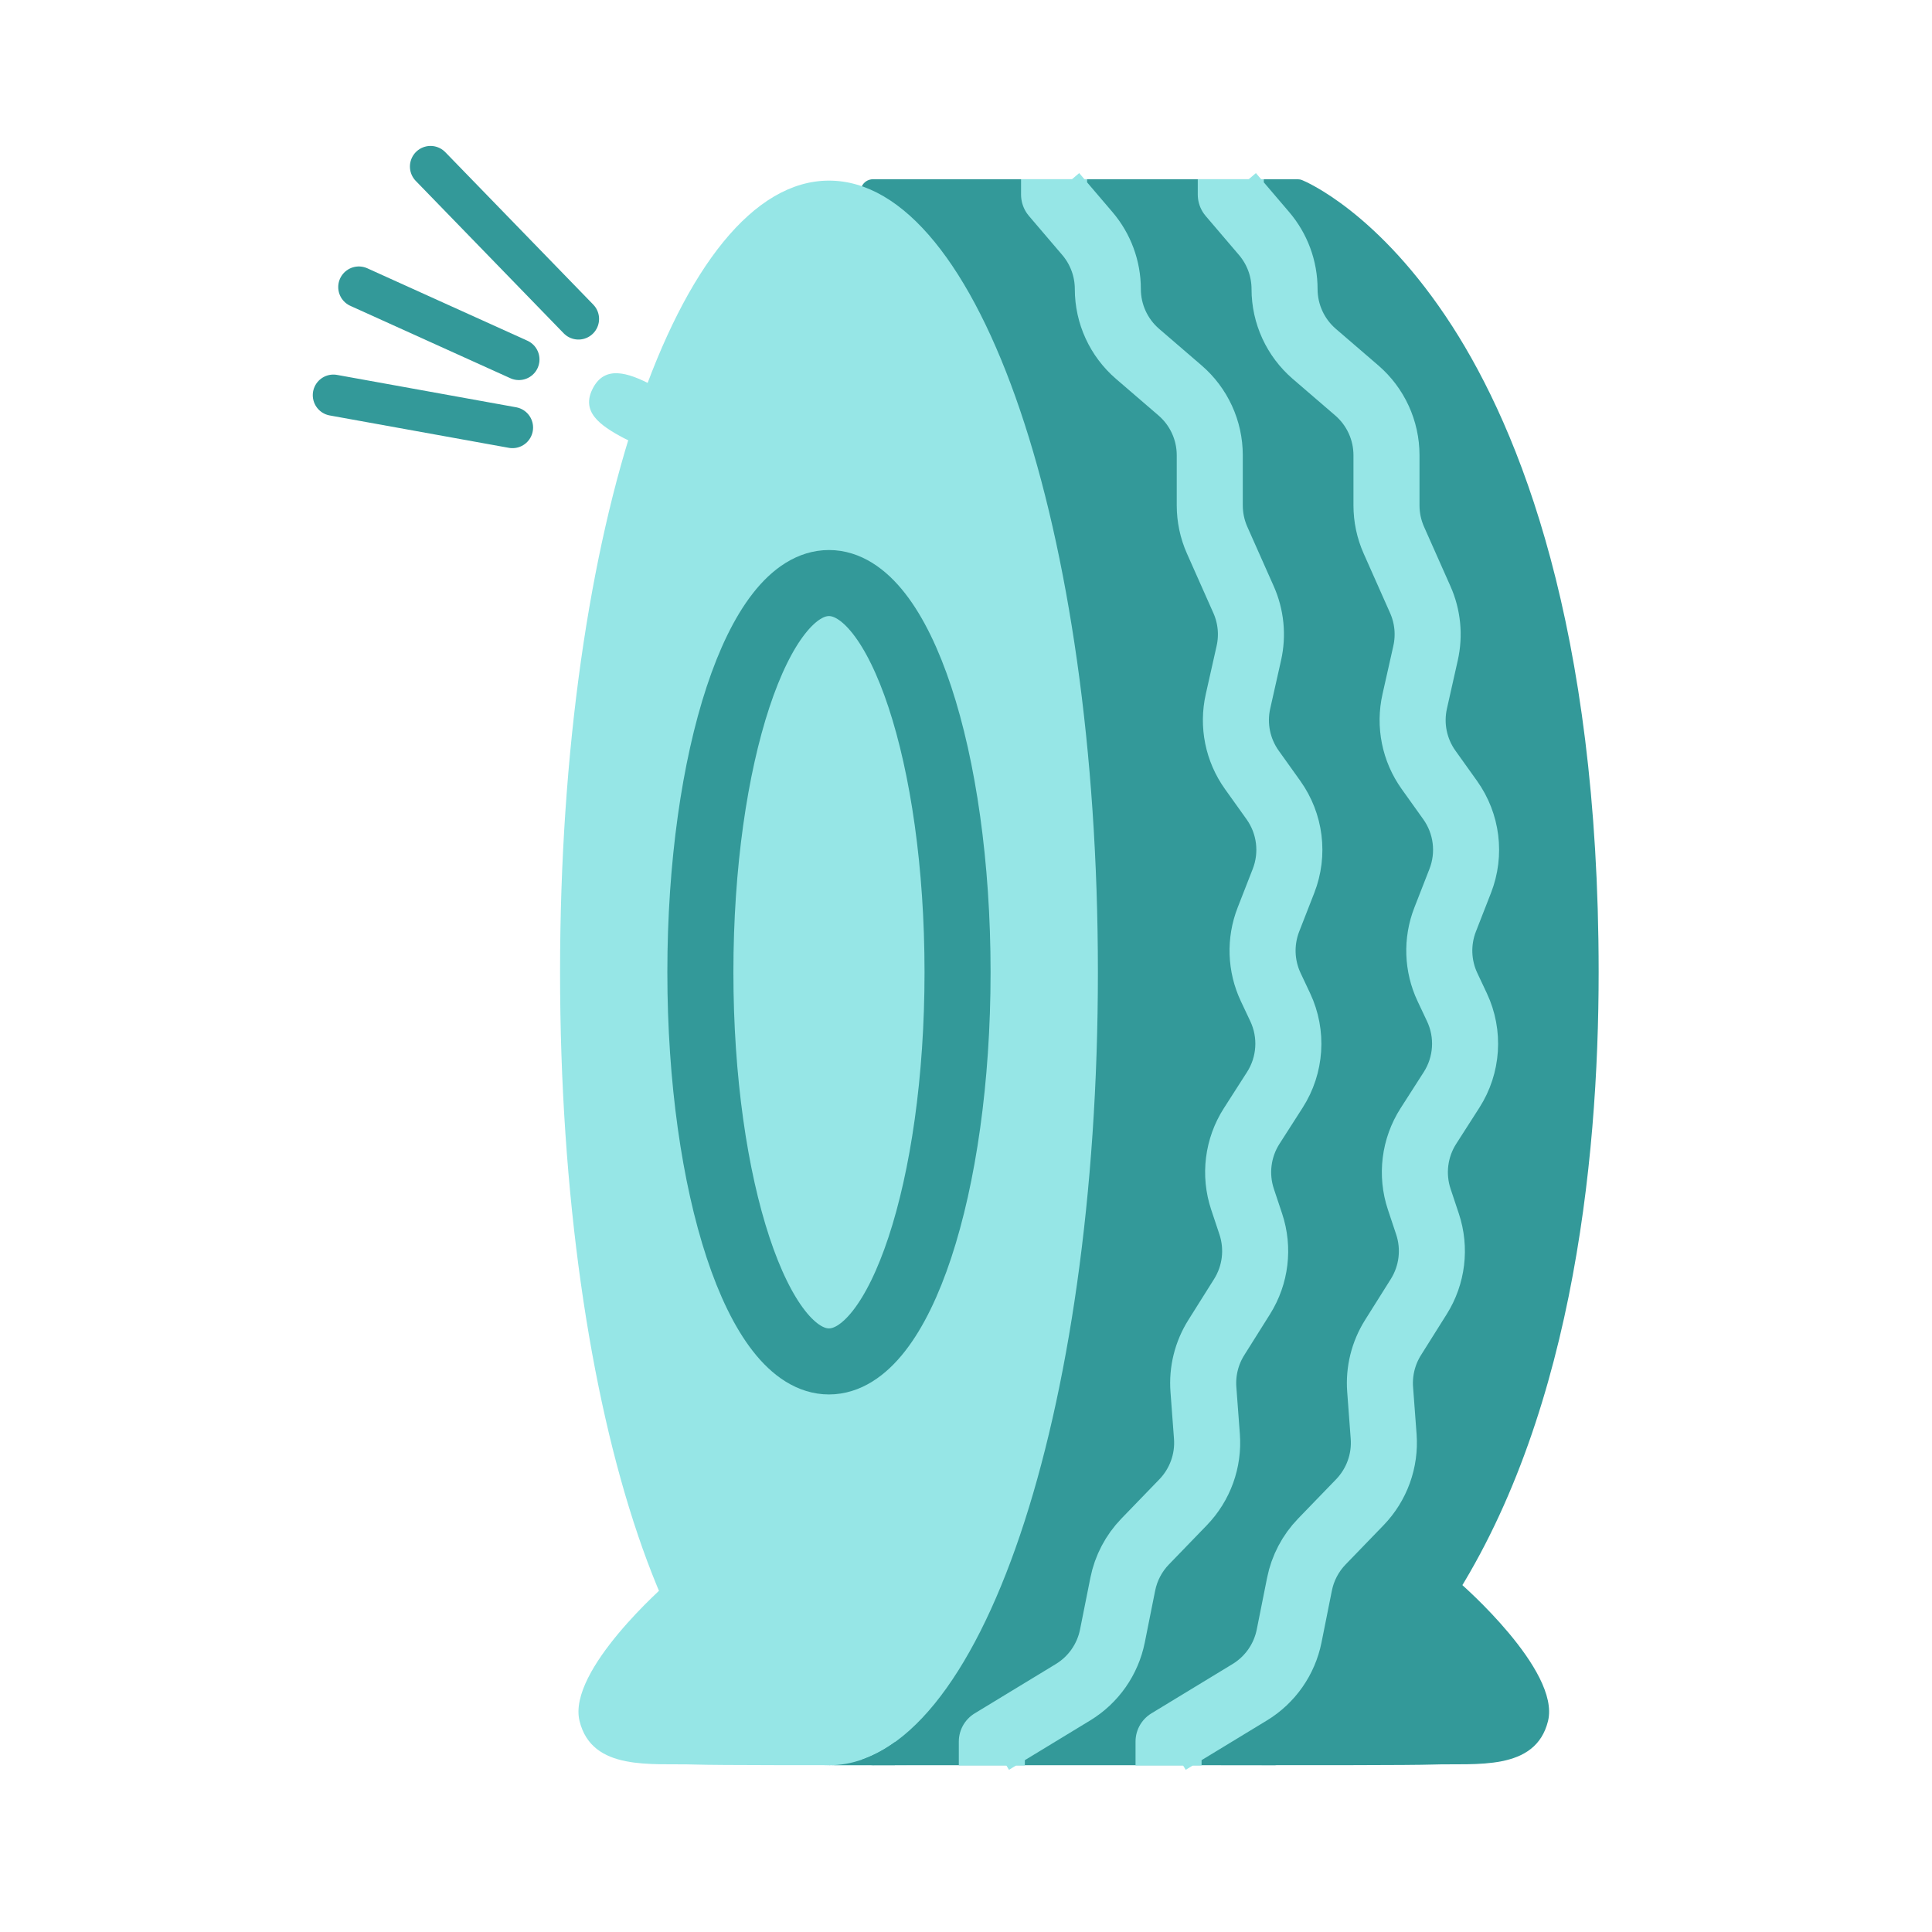 <?xml version="1.0" encoding="UTF-8"?><svg id="Layer_1" xmlns="http://www.w3.org/2000/svg" viewBox="0 0 700 700"><defs><style>.cls-1{fill:#96e6e6;}.cls-2{fill:#399;}.cls-3{stroke-miterlimit:10;}.cls-3,.cls-4{stroke-width:23.93px;}.cls-3,.cls-4,.cls-5{fill:none;}.cls-3,.cls-5{stroke:#399;}.cls-4{stroke:#96e6e6;}.cls-4,.cls-5{stroke-linejoin:round;}.cls-5{stroke-linecap:round;stroke-width:14.93px;}</style></defs><g><path class="cls-2" d="M529.2,573.75s36.2,31.44,31.68,49.8c-4.52,18.36-26.27,15.25-41.8,15.78-15.53,.53-146.01,0-146.01,0v-65.59h156.13Z"/><path class="cls-1" d="M241.66,573.75s-36.2,31.44-31.68,49.8c4.52,18.36,26.27,15.25,41.8,15.78,15.53,.53,146.01,0,146.01,0v-65.59H241.66Z"/></g><path class="cls-2" d="M526.2,118.23c-26.62-41.37-53.27-52.51-54.39-52.96-.54-.22-1.11-.33-1.68-.33h-153.83c-1.78,0-3.4,1.06-4.11,2.69-.71,1.63-.39,3.54,.82,4.85,.21,.23,21.22,23.18,41.96,68.93,19.14,42.23,41.96,113.1,41.96,210.85s-22.82,168.61-41.96,210.85c-20.74,45.76-41.75,68.71-41.96,68.93-1.21,1.31-1.54,3.21-.82,4.85,.71,1.64,2.33,2.69,4.11,2.69h145.63c.54,0,1.07-.1,1.58-.29,1.21-.45,29.84-11.55,58.51-52.87,47.28-68.14,57.2-164.95,57.2-234.16,0-125.32-28.83-196.44-53.02-234.03Z"/><path class="cls-1" d="M300.36,65.44c-54.64,0-97.44,125.99-97.44,286.82s42.8,287.32,97.44,287.32,97.43-126.49,97.43-287.32-42.8-286.82-97.43-286.82Z"/><path class="cls-3" d="M346.94,352.26c0,77.88-20.86,141.01-46.59,141.01s-46.59-63.13-46.59-141.01,20.86-141.01,46.59-141.01,46.59,63.13,46.59,141.01Z"/><path class="cls-4" d="M423.39,639.66v-8.65l29.4-17.87c7.41-4.5,12.59-11.9,14.29-20.4l3.75-18.76c1.16-5.82,3.98-11.19,8.11-15.46l13.76-14.23c6.14-6.36,9.28-15.04,8.62-23.85l-1.27-16.99c-.5-6.61,1.14-13.2,4.66-18.81l9.34-14.86c4.93-7.85,6.09-17.49,3.16-26.29l-2.99-8.98c-2.96-8.88-1.74-18.63,3.31-26.52l8.4-13.11c5.75-8.97,6.49-20.27,1.95-29.92l-3.45-7.32c-3.62-7.69-3.92-16.54-.83-24.46l5.47-14.01c3.81-9.75,2.43-20.76-3.65-29.28l-7.83-10.96c-5.13-7.18-6.95-16.21-5.01-24.81l3.93-17.49c1.46-6.5,.79-13.3-1.92-19.38l-9.57-21.54c-1.76-3.96-2.67-8.25-2.67-12.58v-18.19c0-9.02-3.93-17.59-10.77-23.48l-15.39-13.25c-6.84-5.89-10.77-14.46-10.77-23.48,0-7.38-2.63-14.51-7.42-20.12l-12.06-14.13v-5.53"/><path class="cls-4" d="M359.36,639.66v-8.65l29.4-17.87c7.41-4.5,12.59-11.9,14.29-20.4l3.75-18.76c1.16-5.82,3.98-11.19,8.11-15.46l13.76-14.23c6.14-6.36,9.28-15.04,8.62-23.85l-1.27-16.99c-.5-6.61,1.14-13.2,4.66-18.81l9.34-14.86c4.93-7.85,6.09-17.49,3.16-26.29l-2.99-8.98c-2.96-8.88-1.74-18.63,3.31-26.52l8.4-13.11c5.75-8.97,6.49-20.27,1.95-29.92l-3.45-7.32c-3.62-7.69-3.92-16.54-.83-24.46l5.47-14.01c3.81-9.75,2.43-20.76-3.65-29.28l-7.83-10.96c-5.13-7.18-6.95-16.21-5.01-24.81l3.93-17.49c1.46-6.5,.79-13.3-1.92-19.38l-9.57-21.54c-1.76-3.96-2.67-8.25-2.67-12.58v-18.19c0-9.02-3.93-17.59-10.77-23.48l-15.39-13.25c-6.84-5.89-10.77-14.46-10.77-23.48,0-7.38-2.63-14.51-7.42-20.12l-12.06-14.13v-5.53"/><path class="cls-1" d="M247.46,157.75c-2.8,5.31-12.37,5.77-21.37,1.02-9-4.75-15.73-9.71-11.22-18.21,4.29-8.09,12.37-5.77,21.37-1.02,9,4.75,14.02,12.9,11.22,18.21Z"/><line class="cls-5" x1="155.99" y1="60.34" x2="209.59" y2="115.56"/><line class="cls-5" x1="130.01" y1="104.01" x2="188" y2="130.24"/><line class="cls-5" x1="120.79" y1="143.18" x2="185.68" y2="154.91"/><path class="cls-2" d="M300.44,639.58c7.67,0,15.73-.01,23.78-.02v-8.35c-7.59,5.44-15.55,8.38-23.78,8.38Z"/></svg>